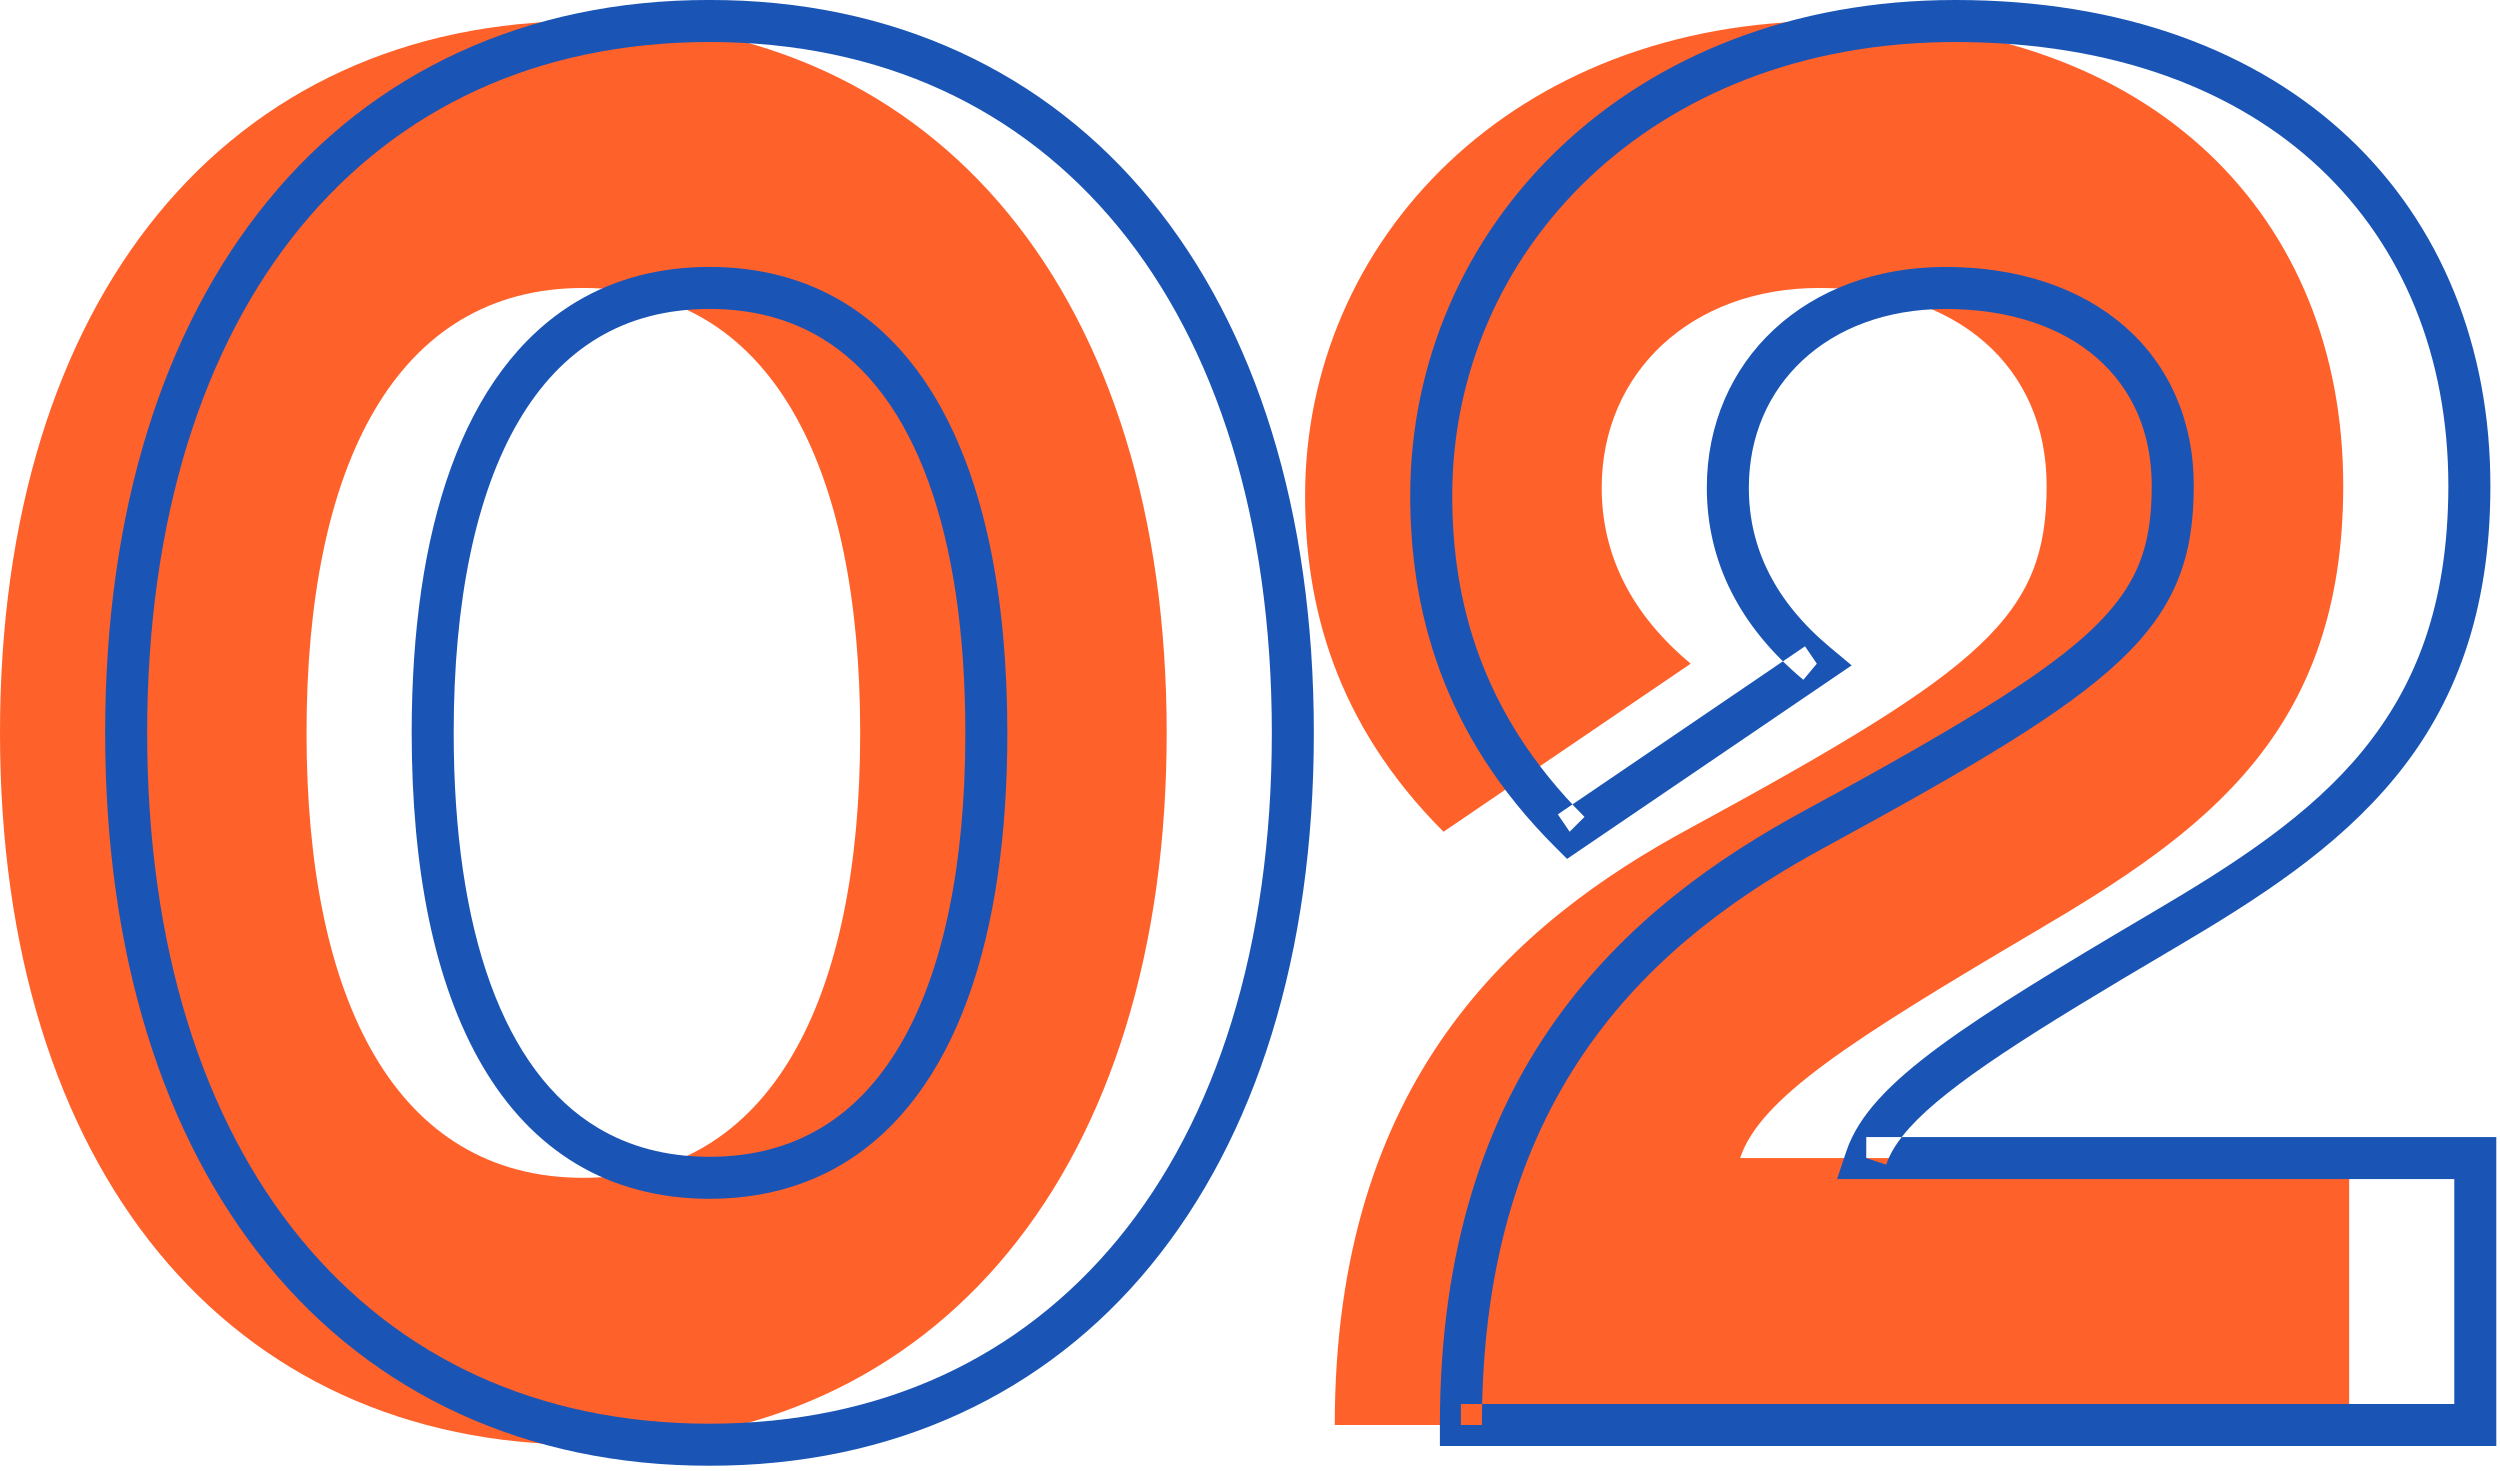 <svg width="119px" height="70px" viewBox="0 0 119 70" version="1.1" xmlns="http://www.w3.org/2000/svg" xmlns:xlink="http://www.w3.org/1999/xlink">
  <defs>
    <polygon id="path-1" points="0.005 0.231 57.539 0.231 57.539 70 0.005 70"></polygon>
    <polygon id="path-3" points="0.127 0.231 51.824 0.231 51.824 69.06 0.127 69.06"></polygon>
  </defs>
  <g id="Page-1" stroke="none" stroke-width="1" fill="none" fill-rule="evenodd">
    <g id="HOME" transform="translate(-350, -1611)">
      <g id="1,2,3" transform="translate(322, 1111)">
        <g id="---02" transform="translate(26, 499)">
          <g id="Group-11" transform="translate(2, 0)">
            <path d="M40.945,35.886 C40.945,23.178 36.709,14.707 27.767,14.707 C18.825,14.707 14.591,23.178 14.591,35.886 C14.591,48.592 18.825,57.064 27.767,57.064 C36.709,57.064 40.945,48.592 40.945,35.886 M0,35.886 C0,15.178 10.825,2 27.767,2 C44.711,2 55.534,15.178 55.534,35.886 C55.534,56.592 44.711,69.77 27.767,69.77 C10.825,69.77 0,56.592 0,35.886" id="Fill-1" fill="#FF612A"></path>
            <path d="M80.477,40.403 C94.501,32.778 97.42,30.331 97.42,24.12 C97.42,18.471 93.183,14.707 86.595,14.707 C80.477,14.707 76.241,18.754 76.241,24.214 C76.241,27.414 77.653,30.237 80.477,32.591 L68.711,40.591 C63.535,35.415 62.123,29.766 62.123,24.59 C62.123,12.448 72.006,2 87.066,2 C102.595,2 111.538,11.412 111.538,24.12 C111.538,35.885 104.949,40.591 96.949,45.298 C88.006,50.568 83.772,53.298 82.83,56.123 L111.82,56.123 L111.82,68.829 L63.535,68.829 C63.535,52.357 72.099,44.922 80.477,40.403" id="Fill-3" fill="#FF612A"></path>
            <g id="Group-7" transform="translate(5, 0.769)">
              <mask id="mask-2" fill="white">
                <use xlink:href="#path-1"></use>
              </mask>
              <g id="Clip-6"></g>
              <path d="M41.95,35.116 L42.95,35.116 C42.945,28.652 41.887,23.202 39.576,19.255 C38.42,17.284 36.935,15.692 35.117,14.601 C33.302,13.51 31.164,12.935 28.772,12.937 C26.38,12.935 24.243,13.51 22.427,14.601 C19.695,16.241 17.734,18.993 16.467,22.489 C15.197,25.992 14.596,30.267 14.596,35.116 C14.599,41.578 15.658,47.029 17.969,50.976 C19.124,52.946 20.608,54.539 22.427,55.629 C24.243,56.72 26.38,57.296 28.772,57.294 C31.164,57.296 33.302,56.72 35.117,55.629 C37.848,53.99 39.81,51.238 41.078,47.742 C42.347,44.239 42.949,39.964 42.95,35.116 L41.95,35.116 L40.95,35.116 C40.955,41.359 39.894,46.498 37.851,49.963 C36.831,51.699 35.58,53.018 34.089,53.914 C32.596,54.807 30.85,55.292 28.772,55.294 C26.693,55.292 24.948,54.807 23.455,53.914 C21.222,52.575 19.512,50.263 18.346,47.059 C17.184,43.861 16.595,39.798 16.596,35.116 C16.591,28.871 17.65,23.732 19.693,20.267 C20.713,18.531 21.965,17.213 23.455,16.316 C24.948,15.424 26.693,14.939 28.772,14.937 C30.85,14.939 32.596,15.424 34.089,16.316 C36.321,17.656 38.033,19.967 39.198,23.172 C40.36,26.37 40.951,30.433 40.95,35.116 L41.95,35.116 Z M1.005,35.116 L2.005,35.116 C2.005,24.931 4.668,16.697 9.308,11.042 C13.955,5.39 20.559,2.24 28.772,2.23 C36.985,2.24 43.59,5.39 48.236,11.042 C52.876,16.697 55.539,24.931 55.539,35.116 C55.539,45.299 52.876,53.533 48.236,59.188 C43.59,64.84 36.985,67.99 28.772,68 C20.559,67.99 13.955,64.84 9.308,59.188 C4.668,53.533 2.005,45.299 2.005,35.116 L1.005,35.116 L0.005,35.116 C0.005,45.638 2.754,54.346 7.762,60.457 C12.763,66.57 20.043,70.01 28.772,70 C37.502,70.01 44.781,66.57 49.782,60.457 C54.79,54.346 57.539,45.638 57.539,35.116 C57.539,24.592 54.79,15.885 49.782,9.773 C44.781,3.659 37.502,0.22 28.772,0.23 C20.043,0.22 12.763,3.659 7.762,9.773 C2.754,15.885 0.005,24.592 0.005,35.116 L1.005,35.116 Z" id="Fill-5" fill="#1A55B5"></path>
            </g>
            <g id="Group-10" transform="translate(67, 0.769)">
              <mask id="mask-4" fill="white">
                <use xlink:href="#path-3"></use>
              </mask>
              <g id="Clip-9"></g>
              <path d="M19.481,39.634 L19.959,40.512 C26.985,36.687 31.259,34.168 33.897,31.69 C35.213,30.45 36.122,29.195 36.675,27.817 C37.231,26.44 37.423,24.979 37.423,23.351 C37.431,20.278 36.246,17.607 34.14,15.774 C32.038,13.935 29.08,12.937 25.599,12.938 C22.321,12.936 19.472,14.028 17.447,15.91 C15.419,17.789 14.241,20.455 14.245,23.445 C14.244,25.192 14.634,26.863 15.411,28.401 C16.187,29.94 17.341,31.34 18.84,32.59 L19.481,31.822 L18.919,30.995 L7.153,38.995 L7.715,39.822 L8.422,39.115 C5.931,36.622 4.37,34.049 3.418,31.475 C2.466,28.901 2.127,26.319 2.127,23.821 C2.128,18.022 4.48,12.646 8.639,8.697 C12.799,4.754 18.771,2.233 26.07,2.231 C33.636,2.234 39.479,4.514 43.443,8.252 C47.403,11.994 49.537,17.228 49.542,23.351 C49.532,29.051 47.976,32.881 45.473,35.953 C42.966,39.024 39.427,41.327 35.446,43.666 C30.967,46.307 27.658,48.313 25.299,50.054 C24.12,50.925 23.175,51.732 22.44,52.538 C21.707,53.344 21.177,54.161 20.884,55.037 L20.445,56.354 L49.824,56.354 L49.824,67.06 L2.539,67.06 L2.539,68.06 L3.539,68.06 C3.543,59.994 5.621,54.256 8.683,49.944 C11.748,45.634 15.84,42.734 19.956,40.514 L19.959,40.512 L19.481,39.634 L19.006,38.754 C14.744,41.053 10.365,44.129 7.053,48.784 C3.739,53.438 1.534,59.653 1.539,68.06 L1.539,69.06 L51.824,69.06 L51.824,54.354 L21.834,54.354 L21.834,55.354 L22.782,55.67 C22.96,55.133 23.314,54.55 23.919,53.885 C24.824,52.887 26.286,51.736 28.358,50.358 C30.431,48.977 33.111,47.363 36.46,45.39 C40.478,43.024 44.234,40.621 47.021,37.22 C49.813,33.822 51.551,29.416 51.542,23.351 C51.546,16.766 49.209,10.939 44.816,6.798 C40.425,2.653 34.032,0.228 26.07,0.231 C18.309,0.229 11.808,2.932 7.262,7.246 C2.714,11.559 0.125,17.477 0.127,23.821 C0.127,26.499 0.493,29.329 1.542,32.168 C2.589,35.006 4.323,37.846 7.008,40.53 L7.593,41.114 L21.14,31.903 L20.122,31.054 C18.796,29.949 17.833,28.762 17.197,27.5 C16.561,26.238 16.246,24.898 16.245,23.445 C16.249,20.974 17.188,18.886 18.808,17.376 C20.43,15.87 22.759,14.94 25.599,14.938 C28.707,14.939 31.161,15.822 32.823,17.279 C34.483,18.739 35.416,20.775 35.423,23.351 C35.422,24.828 35.251,26.002 34.821,27.069 C34.497,27.87 34.024,28.627 33.315,29.425 C31.2,31.823 26.878,34.484 19.003,38.755 L19.006,38.754 L19.481,39.634 Z" id="Fill-8" fill="#1A55B5"></path>
            </g>
          </g>
        </g>
      </g>
    </g>
  </g>
</svg>